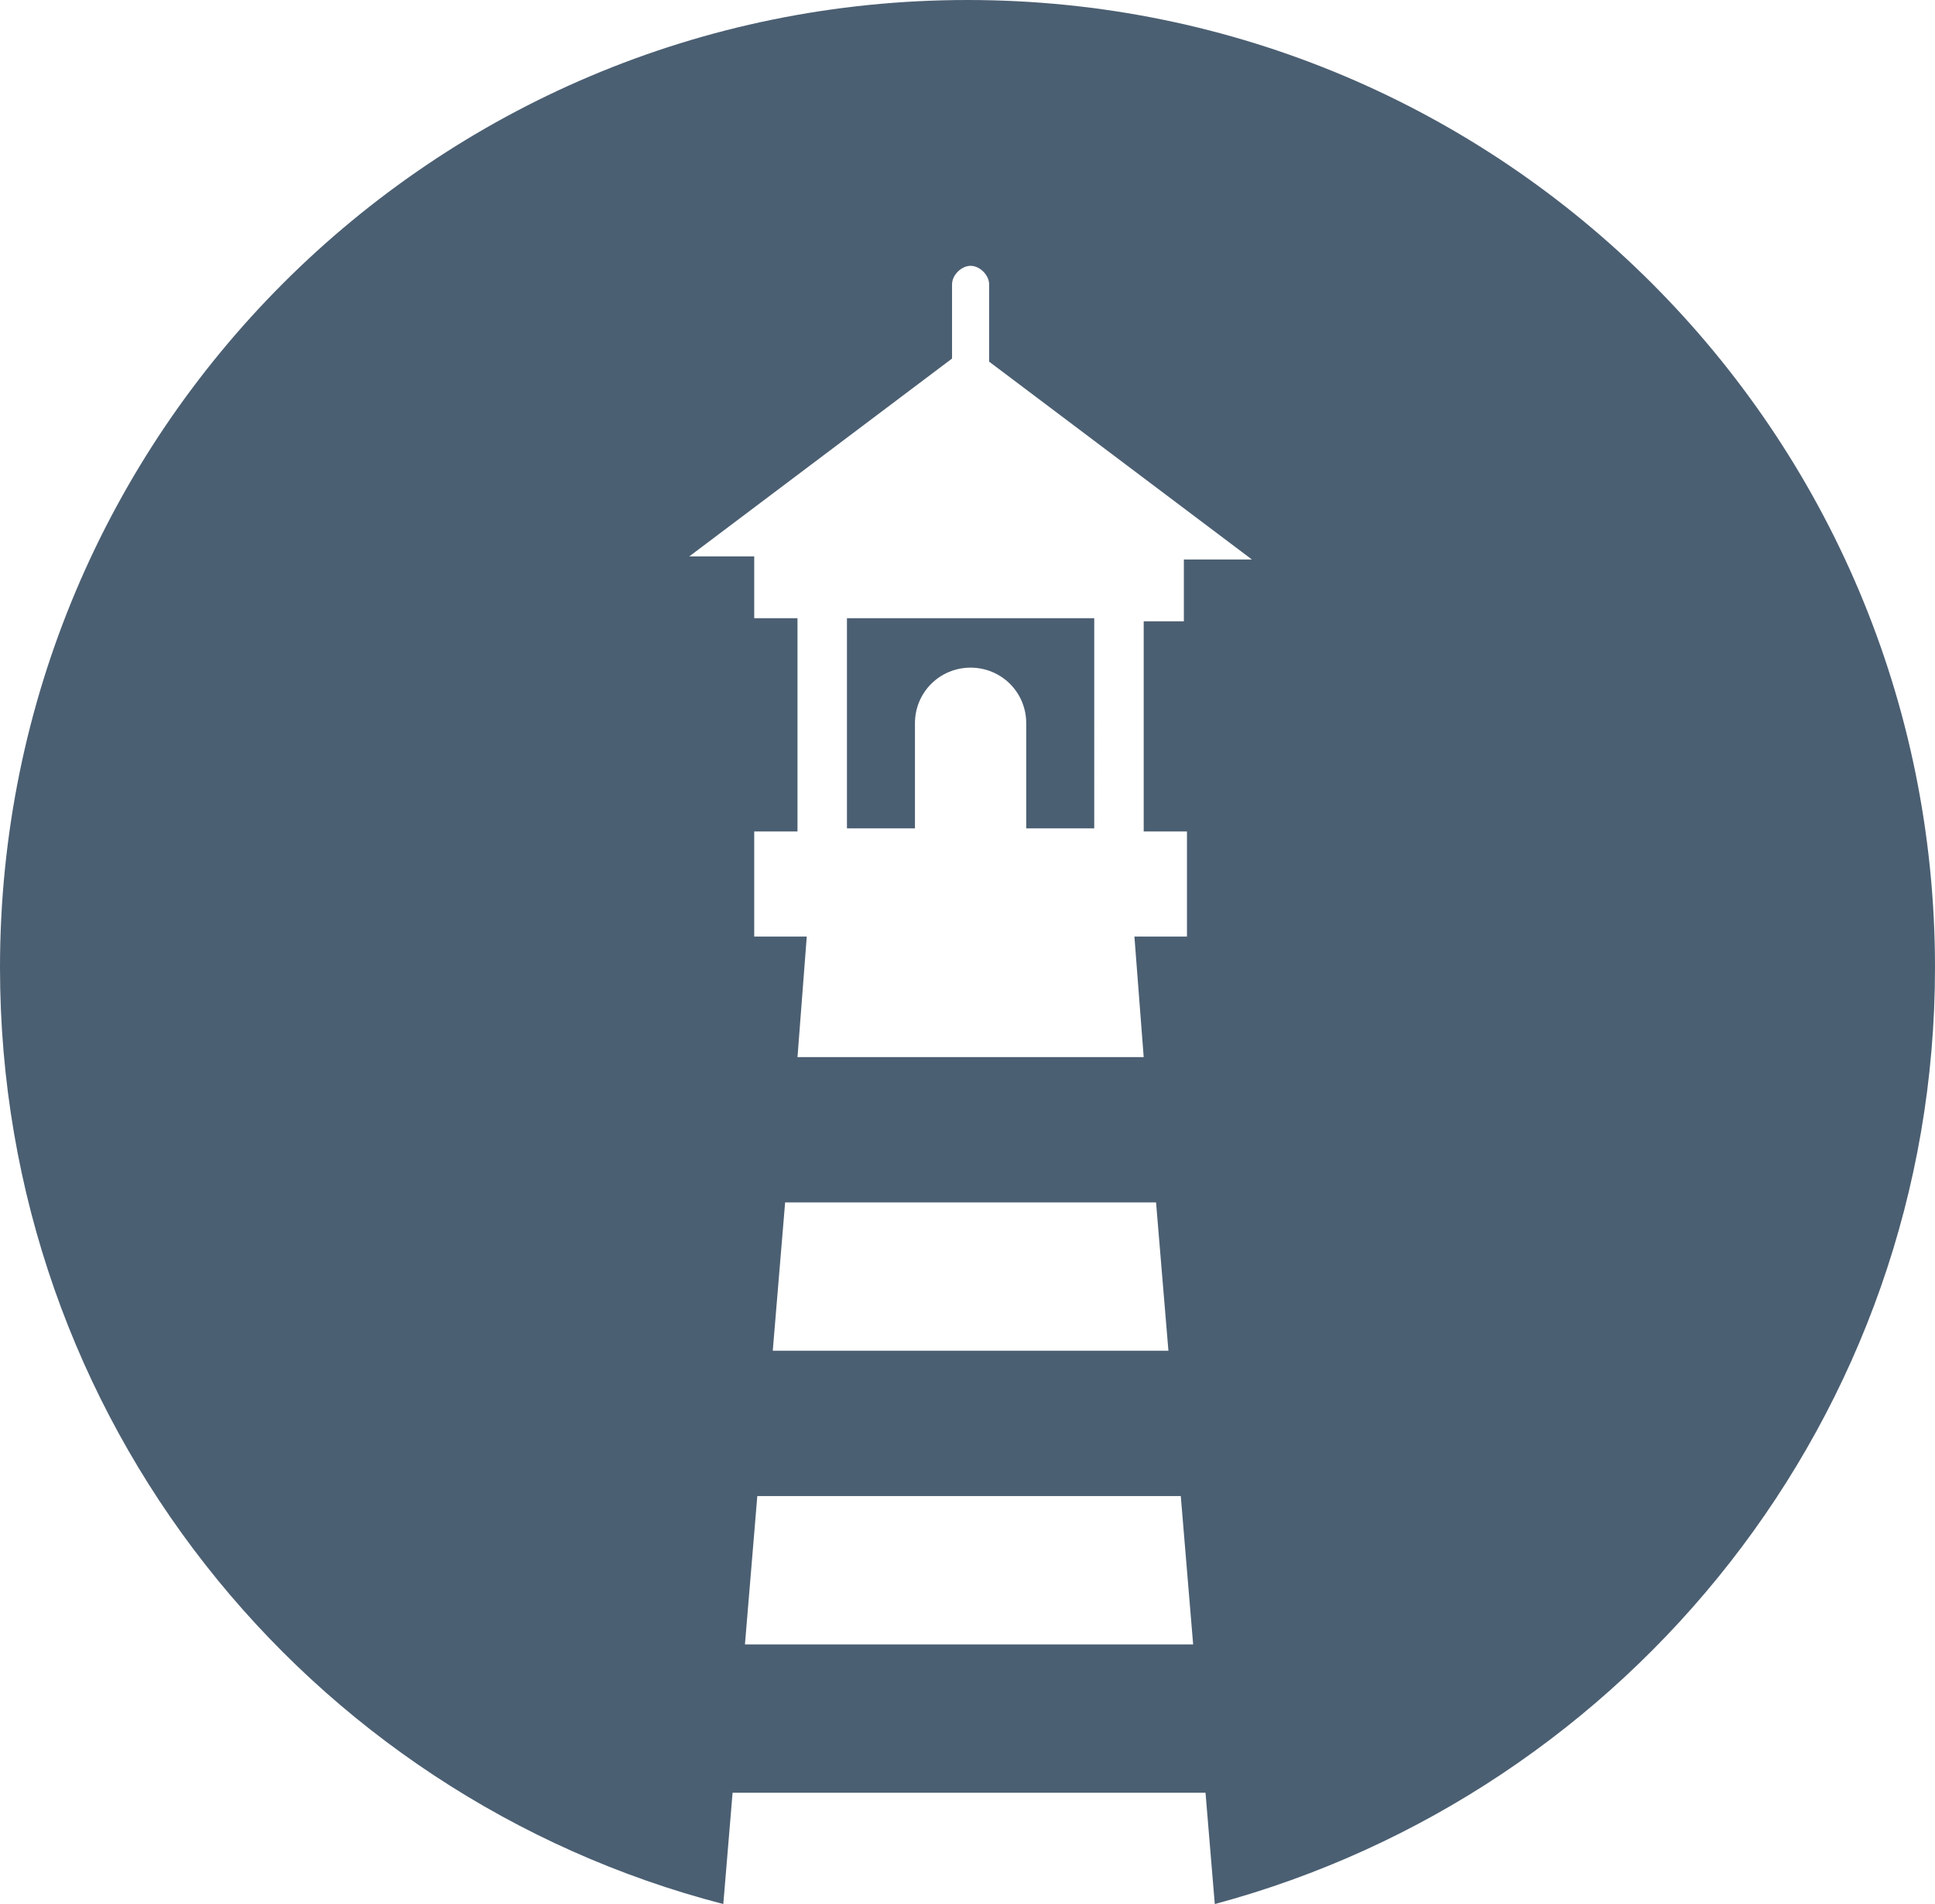<?xml version="1.0" encoding="utf-8"?>
<!-- Generator: Adobe Illustrator 22.1.0, SVG Export Plug-In . SVG Version: 6.00 Build 0)  -->
<svg version="1.1" id="Layer_1" xmlns="http://www.w3.org/2000/svg" xmlns:xlink="http://www.w3.org/1999/xlink" x="0px" y="0px"
	 width="62.6px" height="61.6px" viewBox="0 0 62.6 61.6" style="enable-background:new 0 0 62.6 61.6;" xml:space="preserve">
<style type="text/css">
	.st0{fill:#4B5F72;}
</style>
<g>
	<path class="st0" d="M31.3,0C14,0,0,14,0,31.3c0,14.6,9.9,26.8,23.4,30.3l0.3-3.6H39l0.3,3.6C52.7,58,62.6,45.8,62.6,31.3
		C62.6,14,48.6,0,31.3,0z M24.1,53.2l0.4-4.8h13.7l0.4,4.8H24.1z M25,43.7l0.4-4.8h12l0.4,4.8H25z M38.3,18.1v2H37v6.8h1.4v3.4h-1.7
		l0.3,3.9H25.8l0.3-3.9h-1.7v-3.4h1.4V20h-1.4v-2h-2.1l8.5-6.4V9.2c0-0.3,0.3-0.6,0.6-0.6c0.3,0,0.6,0.3,0.6,0.6v2.5l8.5,6.4H38.3z
		 M27.4,26.8h2.2v-3.4c0-1,0.8-1.8,1.8-1.8c1,0,1.8,0.8,1.8,1.8v3.4h2.2V20h-8V26.8z"/>
</g>
</svg>

